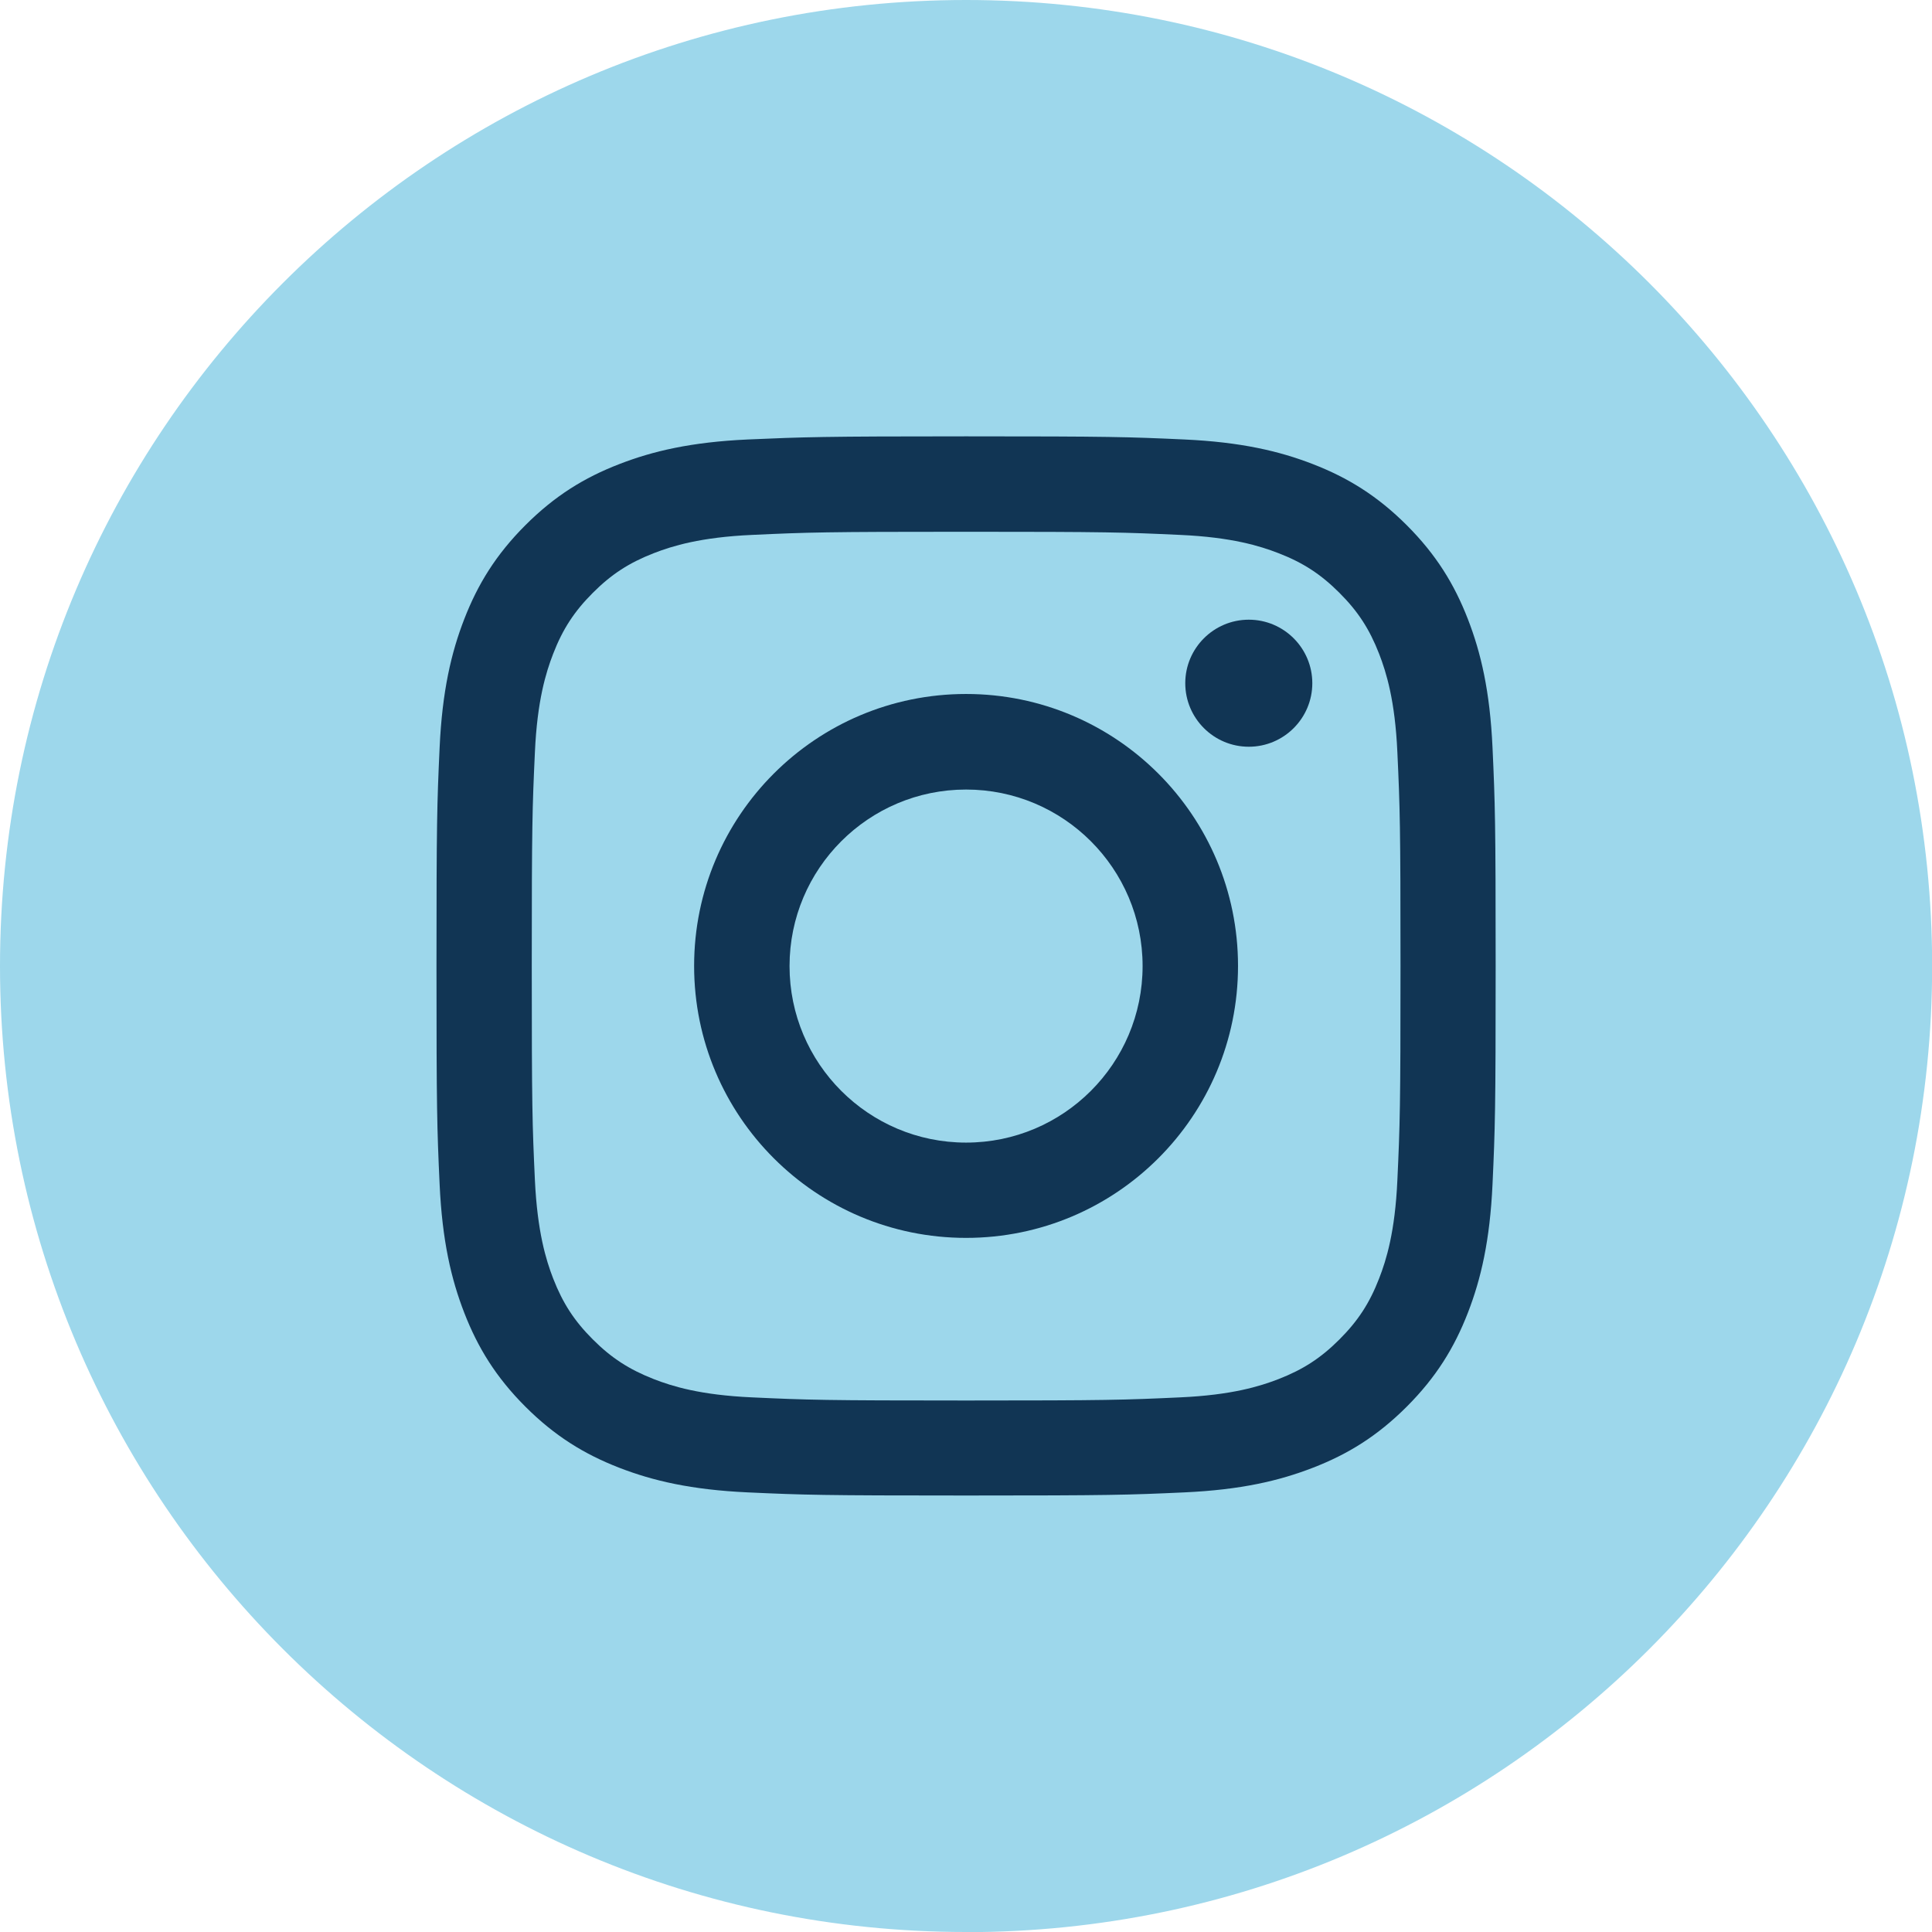 <?xml version="1.0" encoding="UTF-8"?><svg id="Layer_2" xmlns="http://www.w3.org/2000/svg" width="50mm" height="50mm" viewBox="0 0 141.73 141.73"><g id="Layer_1-2"><path d="M70.87,141.73h0C31.73,141.73,0,110,0,70.87h0C0,31.73,31.73,0,70.87,0h0c39.14,0,70.87,31.73,70.87,70.87h0c0,39.14-31.73,70.87-70.87,70.87Z" fill="#9dd7eb"/><path d="M70.87,39.01c10.38,0,11.6.04,15.7.23,3.79.17,5.85.81,7.22,1.34,1.81.7,3.11,1.55,4.47,2.91,1.36,1.36,2.2,2.65,2.91,4.47.53,1.37,1.17,3.43,1.34,7.22.19,4.1.23,5.33.23,15.7s-.04,11.6-.23,15.7c-.17,3.79-.81,5.85-1.34,7.21-.7,1.81-1.55,3.11-2.91,4.47-1.36,1.36-2.65,2.2-4.47,2.91-1.37.53-3.43,1.17-7.22,1.34-4.1.19-5.32.23-15.7.23s-11.6-.04-15.7-.23c-3.79-.17-5.85-.81-7.21-1.34-1.81-.71-3.11-1.55-4.47-2.91-1.36-1.36-2.2-2.65-2.91-4.47-.53-1.37-1.16-3.43-1.34-7.21-.19-4.1-.23-5.33-.23-15.7s.04-11.6.23-15.7c.17-3.79.81-5.85,1.34-7.22.7-1.81,1.55-3.11,2.91-4.47,1.36-1.36,2.65-2.2,4.47-2.91,1.37-.53,3.43-1.17,7.21-1.34,4.1-.19,5.33-.23,15.7-.23M70.87,32.01c-10.55,0-11.88.05-16.02.23-4.14.19-6.96.85-9.43,1.81-2.56.99-4.72,2.32-6.88,4.48-2.16,2.16-3.49,4.33-4.48,6.88-.96,2.47-1.62,5.3-1.81,9.43-.19,4.14-.23,5.47-.23,16.02s.04,11.88.23,16.02c.19,4.14.85,6.96,1.81,9.43.99,2.55,2.32,4.72,4.48,6.88,2.16,2.16,4.33,3.49,6.88,4.48,2.47.96,5.3,1.62,9.43,1.81,4.14.19,5.47.23,16.02.23s11.88-.04,16.02-.23c4.14-.19,6.96-.85,9.43-1.81,2.56-.99,4.72-2.32,6.88-4.48,2.16-2.16,3.49-4.33,4.48-6.88.96-2.47,1.62-5.3,1.81-9.43.19-4.14.23-5.47.23-16.02s-.04-11.88-.23-16.02c-.19-4.14-.85-6.96-1.81-9.43-.99-2.55-2.32-4.72-4.48-6.88-2.16-2.16-4.33-3.49-6.88-4.48-2.47-.96-5.3-1.62-9.43-1.81-4.15-.19-5.47-.23-16.02-.23" fill="#113554"/><path d="M70.87,50.91c-11.02,0-19.95,8.93-19.95,19.95s8.93,19.95,19.95,19.95,19.95-8.93,19.95-19.95-8.93-19.95-19.95-19.95M70.87,83.82c-7.15,0-12.95-5.8-12.95-12.95s5.8-12.95,12.95-12.95,12.95,5.8,12.95,12.95-5.8,12.95-12.95,12.95" fill="#113554"/><path d="M96.27,50.12c0,2.57-2.09,4.66-4.66,4.66s-4.66-2.09-4.66-4.66,2.09-4.66,4.66-4.66,4.66,2.09,4.66,4.66" fill="#113554"/></g></svg>